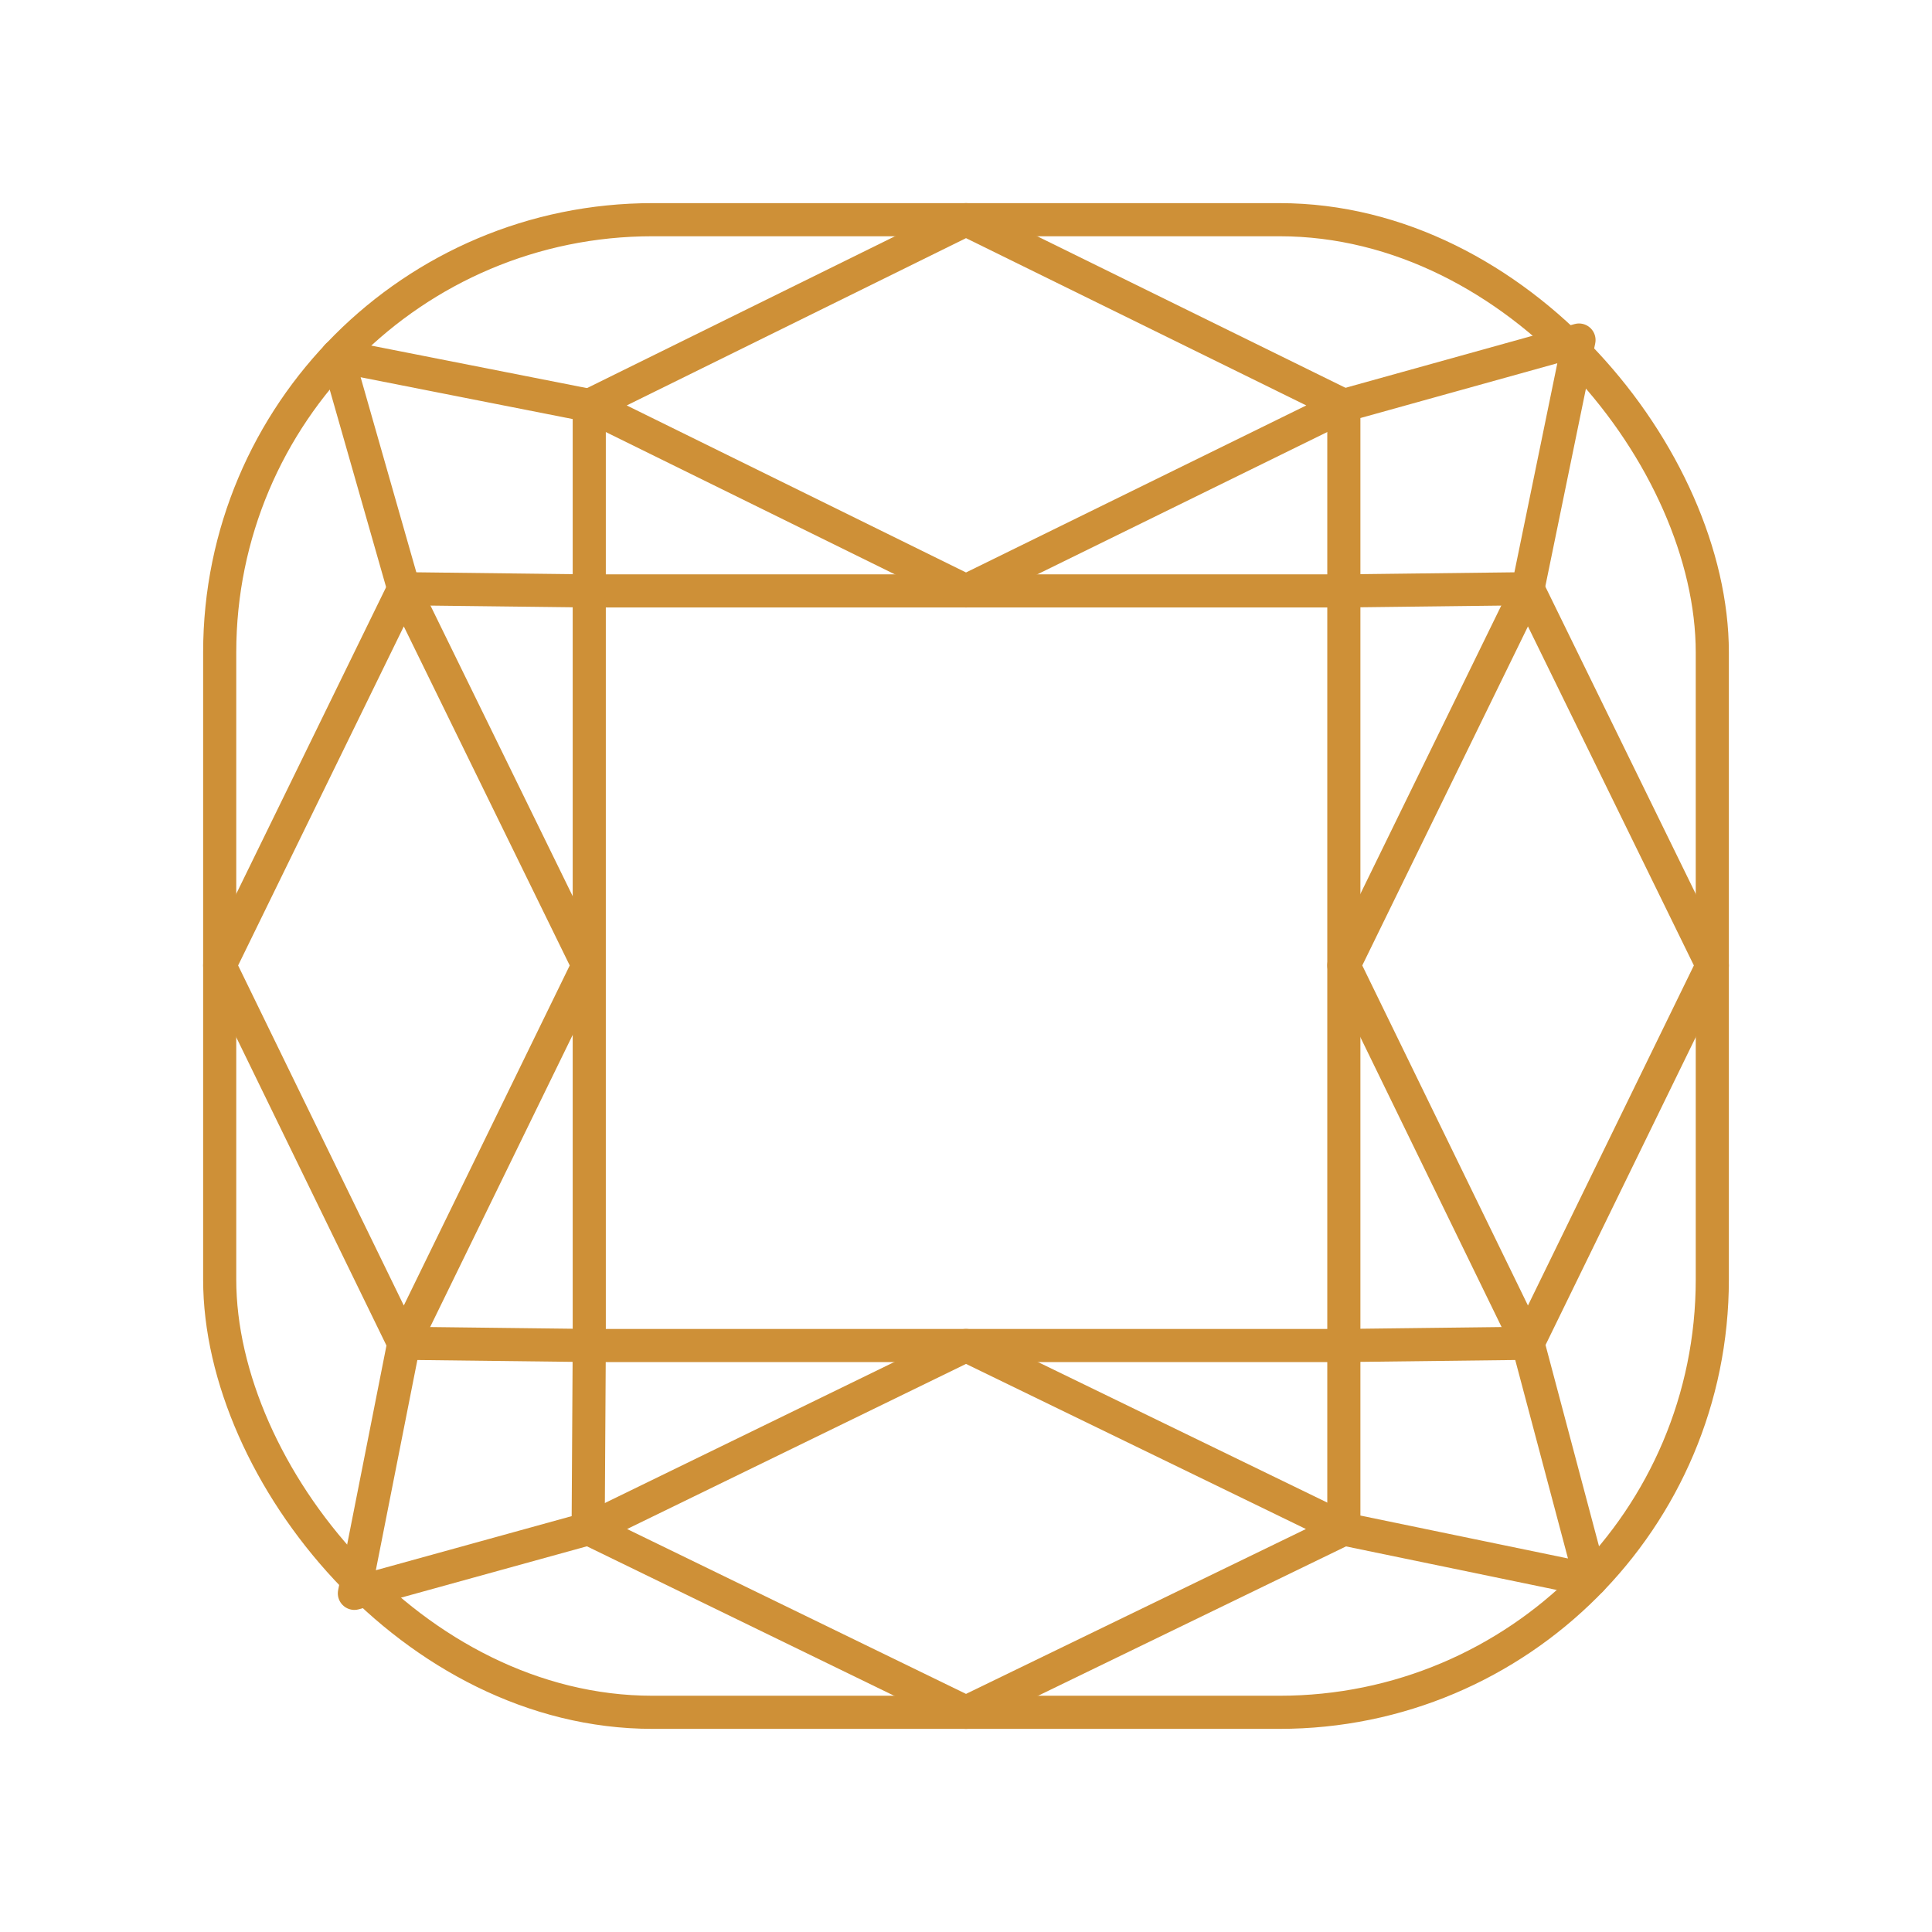 <?xml version="1.0" encoding="UTF-8"?><svg id="Ebene_2" data-name="Ebene 2" xmlns="http://www.w3.org/2000/svg" viewBox="0 0 70 70"><defs><style>.cls-1 {
        fill: none;
        stroke: #ce9037;
        stroke-linecap: round;
        stroke-linejoin: round;
        stroke-width: 1.2px;
      }</style></defs><rect class="cls-1" x="7.96" y="7.96" width="54.08" height="54.08" rx="15.68" ry="15.68"/><rect class="cls-1" x="21.35" y="21.41" width="27.34" height="27.34"/><polygon class="cls-1" points="21.35 14.69 35 7.96 48.69 14.69 35 21.41 21.35 14.69"/><polygon class="cls-1" points="55.36 21.33 62.04 34.98 55.36 48.67 48.69 34.98 55.36 21.33"/><polygon class="cls-1" points="14.63 21.33 21.31 34.98 14.63 48.67 7.96 34.98 14.63 21.33"/><polygon class="cls-1" points="21.35 55.4 35 48.75 48.69 55.4 35 62.04 21.35 55.4"/><polygon class="cls-1" points="55.36 21.33 48.69 21.41 48.69 14.69 57.21 12.32 55.36 21.33"/><polygon class="cls-1" points="14.63 48.67 21.35 48.75 21.31 55.39 12.84 57.73 14.63 48.67"/><polygon class="cls-1" points="21.35 14.69 21.35 21.41 14.63 21.33 12.22 12.89 21.35 14.69"/><polygon class="cls-1" points="48.69 55.4 48.69 48.75 55.36 48.67 57.64 57.25 48.69 55.4"/></svg>